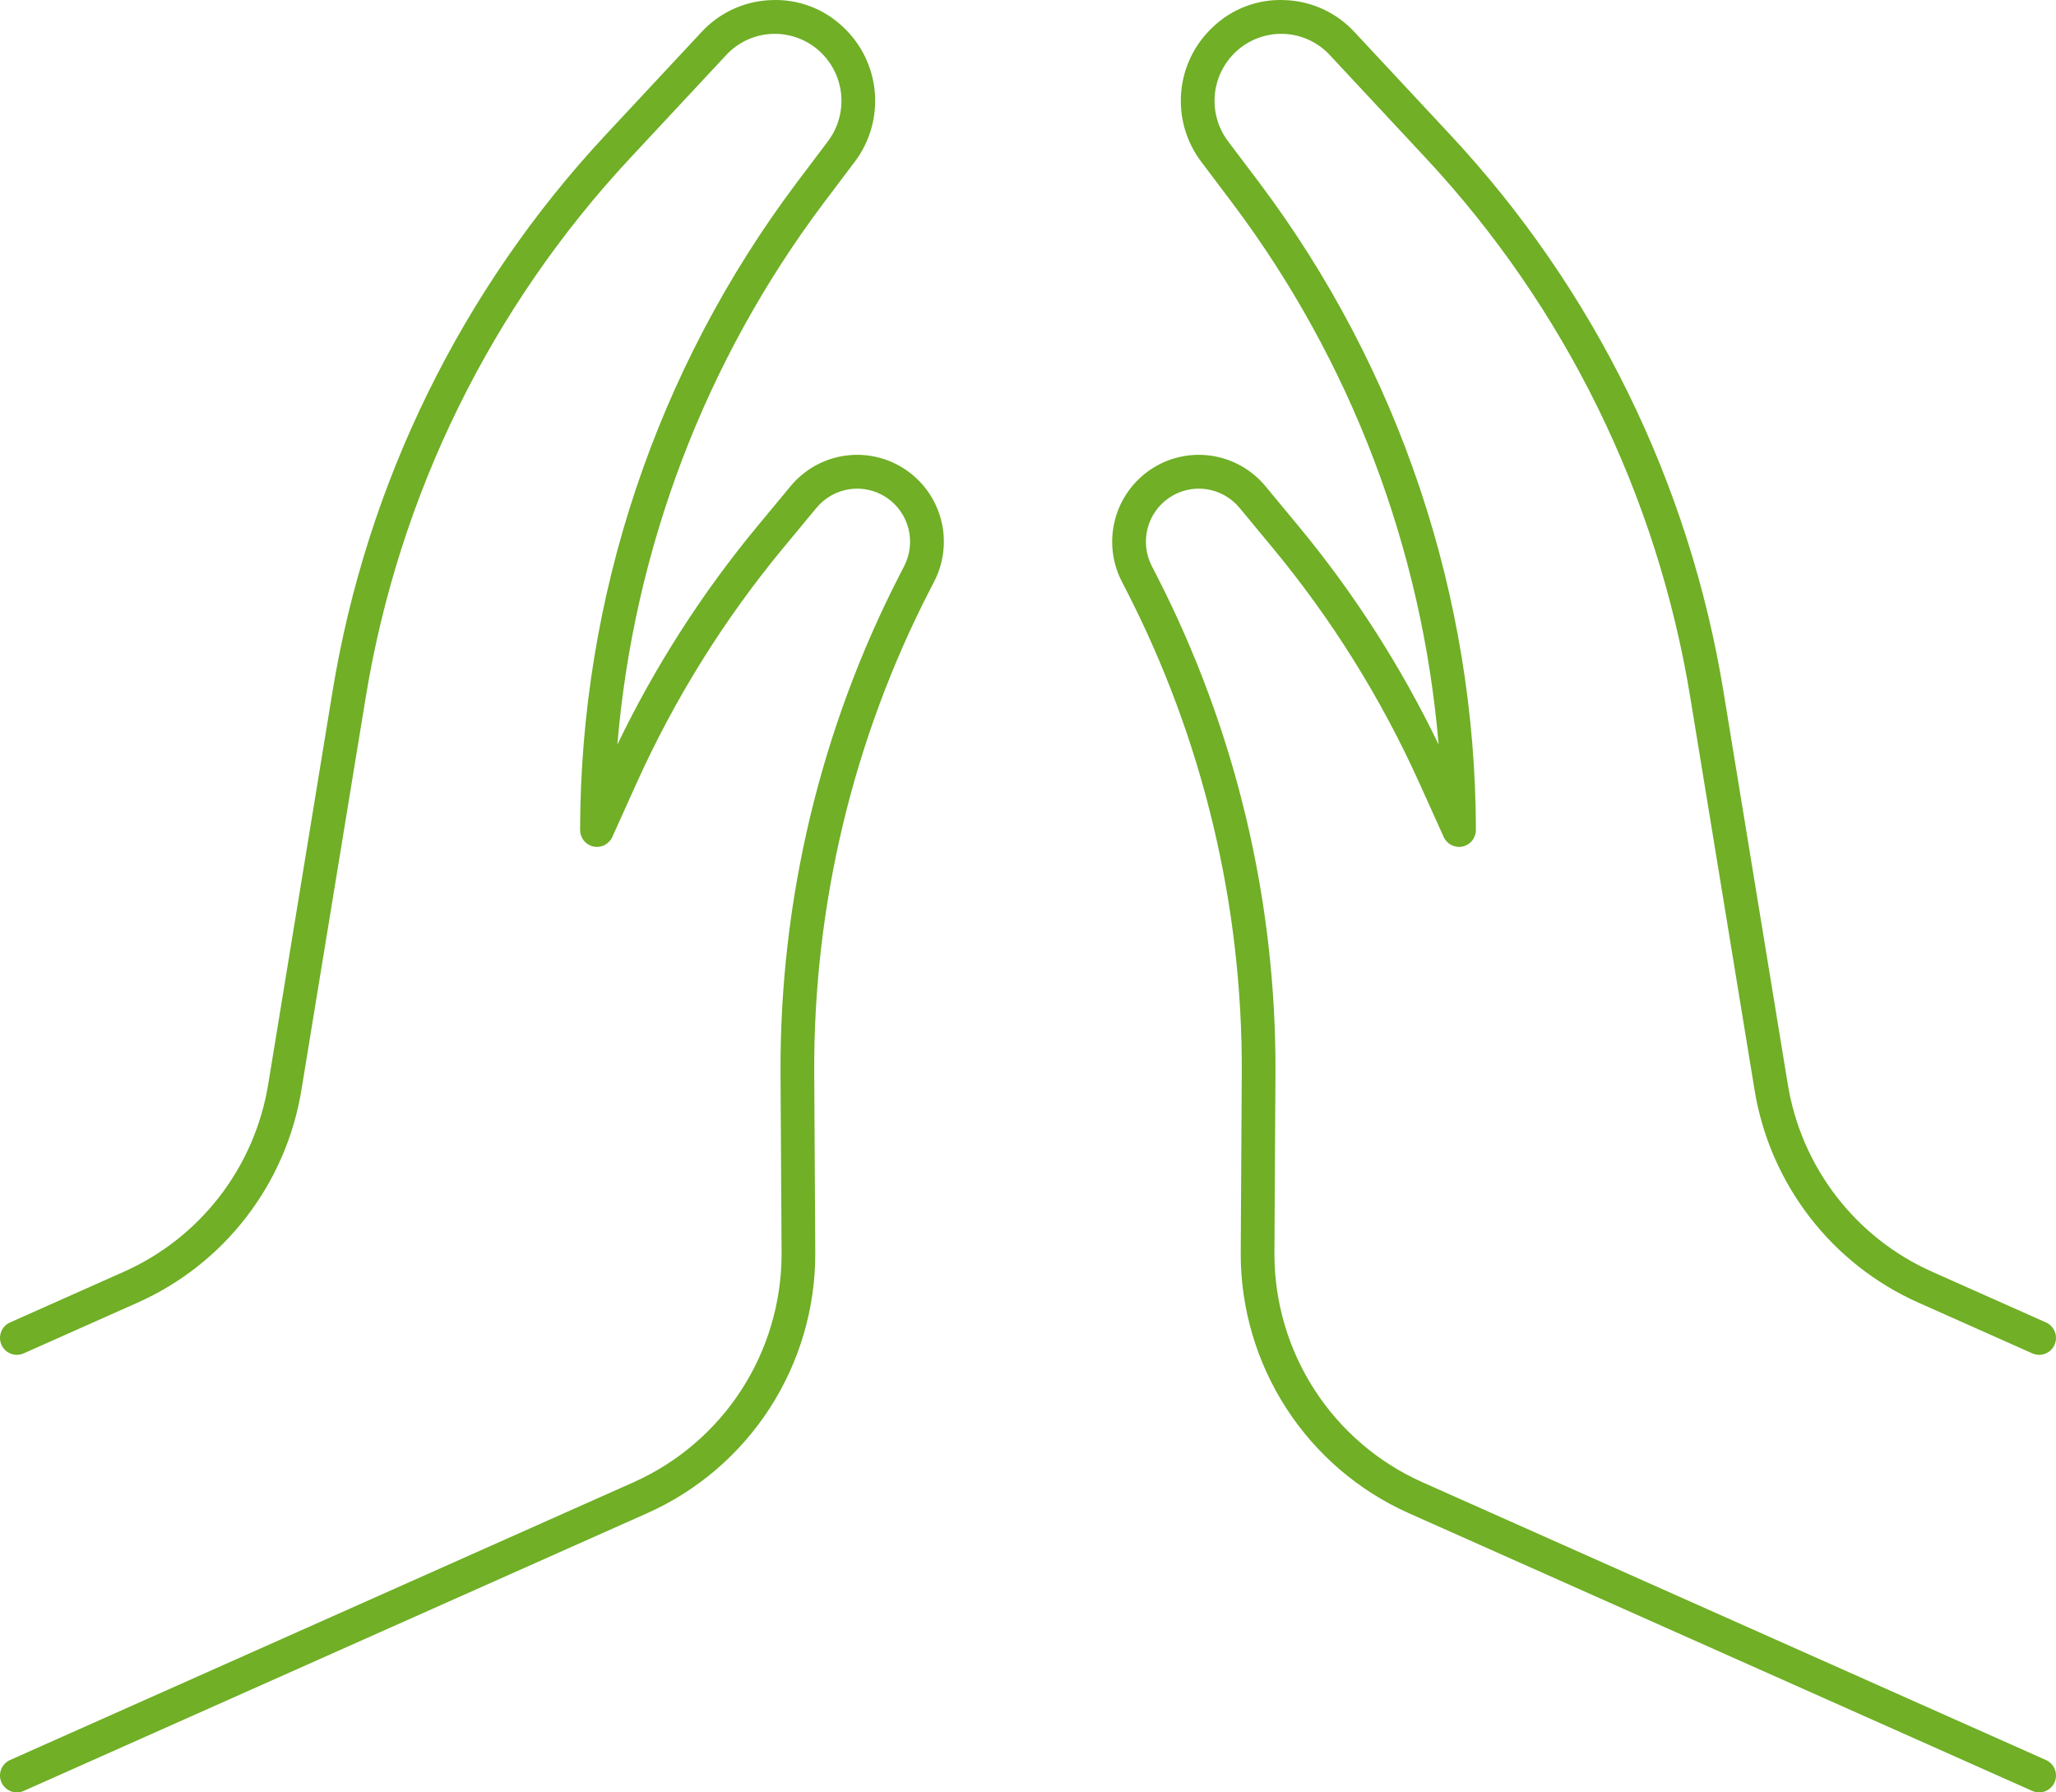 <?xml version="1.0" encoding="UTF-8"?> <svg xmlns="http://www.w3.org/2000/svg" width="117" height="102" viewBox="0 0 117 102" fill="none"> <path d="M116.917 101.429C116.814 101.662 116.622 101.844 116.385 101.936C116.147 102.027 115.884 102.021 115.651 101.917L80.154 86.104C77.311 84.833 74.895 82.763 73.201 80.143C71.506 77.524 70.604 74.467 70.605 71.344L70.665 61.077C70.713 51.506 68.454 42.066 64.079 33.56L63.848 33.112C63.286 32.03 63.143 30.778 63.446 29.596C63.749 28.415 64.476 27.387 65.488 26.711C66.501 26.035 67.726 25.758 68.929 25.934C70.132 26.109 71.228 26.725 72.007 27.662L73.893 29.939C77.044 33.743 79.722 37.918 81.867 42.371C80.93 31.2 76.865 20.522 70.141 11.569L68.361 9.208C67.505 8.079 67.098 6.671 67.216 5.257C67.335 3.843 67.972 2.524 69.004 1.554C69.546 1.032 70.188 0.626 70.89 0.36C71.593 0.093 72.342 -0.027 73.092 0.005C73.842 0.027 74.581 0.199 75.264 0.51C75.947 0.821 76.562 1.265 77.073 1.817L82.513 7.653C90.732 16.456 96.154 27.514 98.088 39.419L101.734 61.684C102.11 64.011 103.059 66.208 104.495 68.075C105.931 69.942 107.808 71.419 109.957 72.374L116.43 75.257C116.545 75.308 116.649 75.382 116.735 75.473C116.822 75.565 116.89 75.673 116.936 75.791C116.981 75.909 117.002 76.034 116.999 76.161C116.996 76.287 116.968 76.411 116.917 76.527C116.866 76.642 116.793 76.747 116.701 76.834C116.61 76.921 116.503 76.989 116.385 77.034C116.268 77.08 116.142 77.102 116.016 77.099C115.891 77.095 115.767 77.067 115.651 77.016L109.179 74.133C106.739 73.049 104.607 71.372 102.977 69.252C101.346 67.133 100.268 64.639 99.841 61.996L96.196 39.731C94.322 28.202 89.071 17.493 81.112 8.967L75.672 3.13C75.332 2.765 74.924 2.471 74.471 2.264C74.018 2.058 73.528 1.943 73.031 1.927C72.534 1.911 72.038 1.994 71.572 2.17C71.107 2.347 70.68 2.614 70.318 2.956C69.632 3.601 69.208 4.479 69.129 5.419C69.05 6.359 69.321 7.295 69.89 8.047L71.671 10.407C79.642 21.021 83.964 33.944 83.989 47.233C83.989 47.453 83.913 47.666 83.776 47.838C83.638 48.009 83.446 48.127 83.232 48.174C83.017 48.22 82.794 48.191 82.598 48.092C82.402 47.993 82.246 47.83 82.156 47.63L80.769 44.557C78.596 39.739 75.787 35.237 72.418 31.17L70.532 28.893C70.056 28.321 69.386 27.945 68.651 27.838C67.916 27.732 67.167 27.902 66.549 28.315C65.931 28.729 65.487 29.357 65.303 30.079C65.119 30.801 65.207 31.566 65.551 32.227L65.783 32.675C70.299 41.458 72.632 51.205 72.582 61.088L72.522 71.35C72.522 74.099 73.316 76.79 74.809 79.097C76.302 81.403 78.429 83.226 80.932 84.344L116.43 100.158C116.662 100.262 116.844 100.454 116.936 100.692C117.027 100.93 117.02 101.195 116.917 101.429ZM51.693 26.839C50.681 26.095 49.425 25.766 48.18 25.919C46.935 26.072 45.795 26.695 44.993 27.662L43.106 29.939C39.956 33.743 37.278 37.918 35.132 42.371C36.07 31.2 40.135 20.522 46.858 11.569L48.639 9.208C49.494 8.079 49.902 6.671 49.783 5.257C49.665 3.844 49.028 2.524 47.996 1.554C47.454 1.033 46.812 0.626 46.11 0.36C45.407 0.094 44.658 -0.027 43.908 0.005C43.157 0.027 42.419 0.199 41.736 0.51C41.053 0.821 40.438 1.265 39.927 1.817L34.486 7.653C26.268 16.456 20.846 27.515 18.912 39.419L15.266 61.684C14.89 64.011 13.941 66.208 12.505 68.075C11.069 69.942 9.191 71.419 7.042 72.374L0.57 75.257C0.338 75.361 0.156 75.552 0.064 75.791C-0.027 76.029 -0.021 76.294 0.083 76.527C0.186 76.76 0.377 76.943 0.614 77.034C0.852 77.126 1.116 77.12 1.348 77.016L7.821 74.133C10.261 73.049 12.393 71.372 14.023 69.252C15.654 67.133 16.731 64.639 17.158 61.996L20.804 39.731C22.678 28.202 27.928 17.493 35.887 8.967L41.328 3.13C41.667 2.765 42.075 2.471 42.529 2.264C42.982 2.058 43.471 1.943 43.969 1.927C44.466 1.911 44.962 1.994 45.428 2.17C45.893 2.347 46.32 2.614 46.682 2.956C47.368 3.601 47.792 4.479 47.871 5.419C47.95 6.359 47.678 7.295 47.109 8.047L45.329 10.407C37.358 21.021 33.035 33.944 33.011 47.233C33.011 47.453 33.086 47.666 33.224 47.838C33.362 48.009 33.554 48.127 33.768 48.174C33.982 48.22 34.206 48.191 34.402 48.092C34.597 47.993 34.753 47.83 34.844 47.63L36.23 44.557C38.404 39.739 41.213 35.237 44.581 31.17L46.468 28.893C46.944 28.321 47.614 27.945 48.349 27.838C49.084 27.732 49.832 27.902 50.45 28.315C51.068 28.729 51.512 29.357 51.696 30.079C51.88 30.801 51.792 31.566 51.448 32.227L51.217 32.675C46.7 41.458 44.368 51.205 44.417 61.088L44.478 71.344C44.478 74.095 43.684 76.787 42.192 79.094C40.699 81.401 38.572 83.225 36.068 84.344L0.57 100.158C0.337 100.262 0.156 100.454 0.064 100.692C-0.027 100.93 -0.021 101.195 0.082 101.428C0.186 101.661 0.377 101.844 0.614 101.936C0.852 102.027 1.116 102.021 1.348 101.917L36.846 86.104C39.69 84.833 42.106 82.761 43.801 80.141C45.496 77.52 46.397 74.462 46.395 71.338L46.335 61.077C46.287 51.506 48.546 42.066 52.92 33.56L53.152 33.112C53.698 32.065 53.851 30.855 53.583 29.704C53.315 28.552 52.644 27.536 51.693 26.839Z" fill="#70AF26"></path> </svg> 